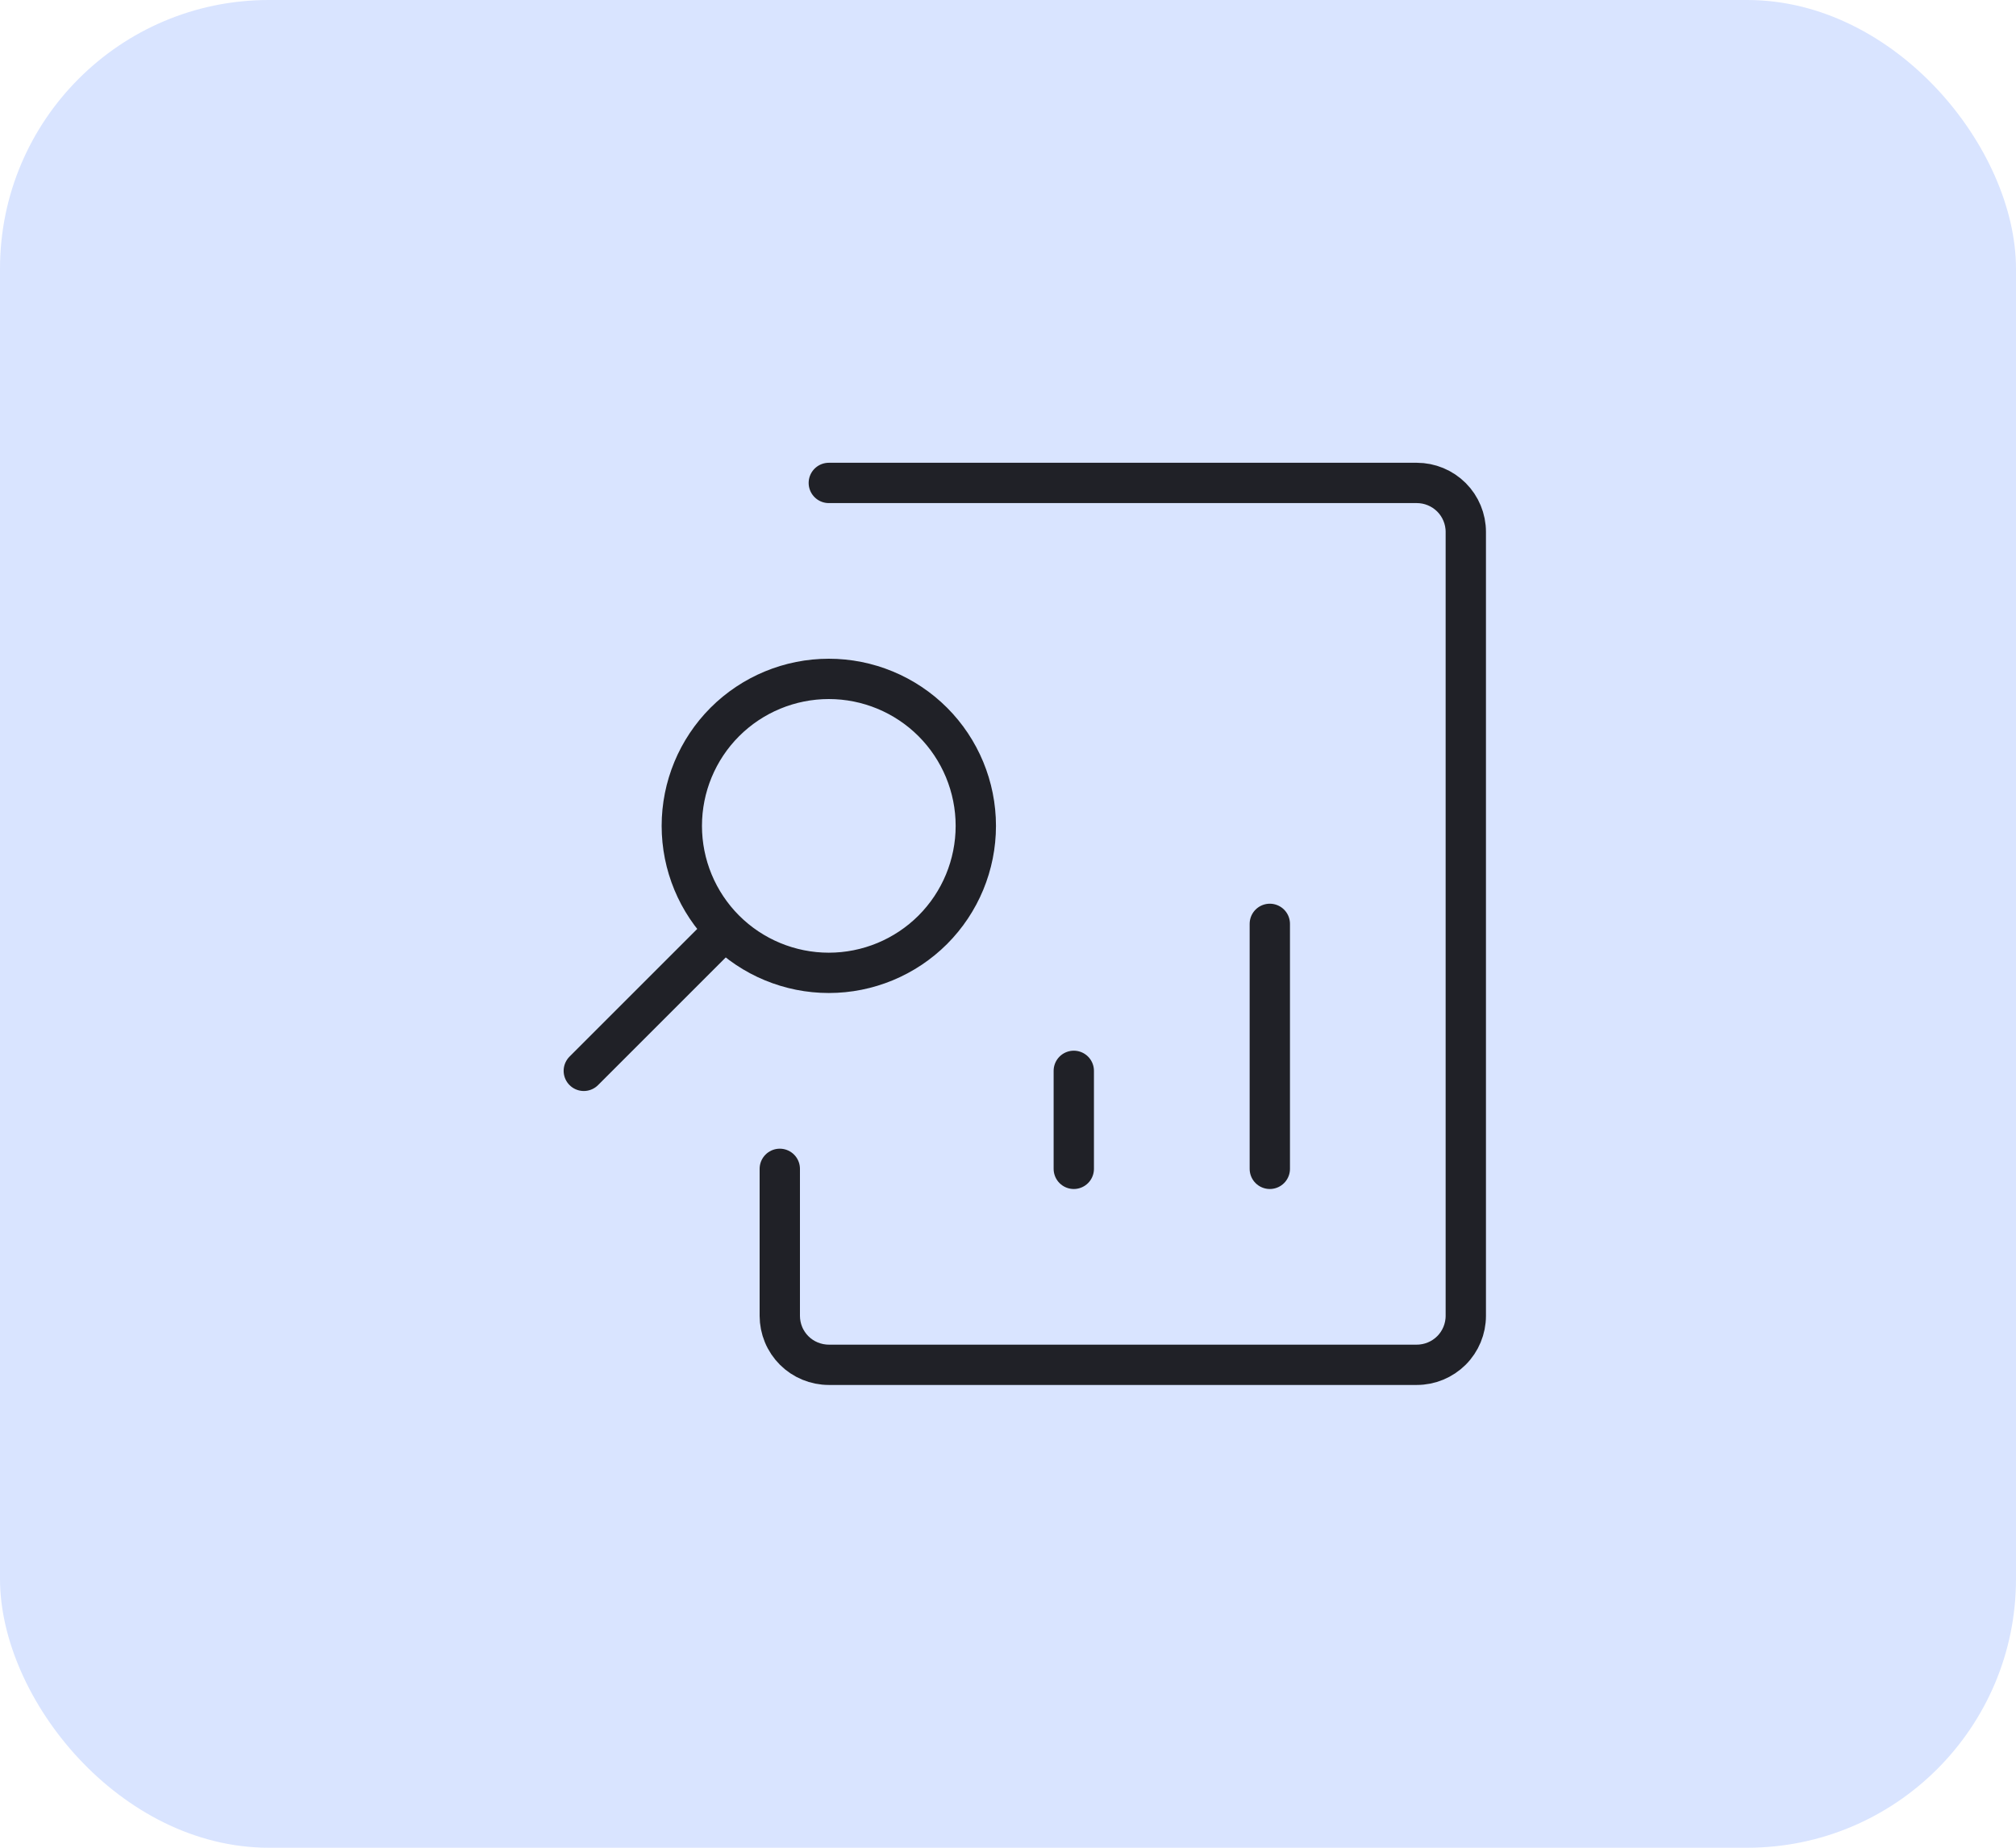 <svg width="60" height="55" viewBox="0 0 60 55" fill="none" xmlns="http://www.w3.org/2000/svg">
<rect width="60" height="55" rx="8" fill="#D9E4FF"/>
<path d="M37.792 27.5V34.792M31.958 34.792V31.875M17.375 31.875L21.502 27.748M24.667 20.208C23.507 20.208 22.394 20.669 21.573 21.489C20.753 22.31 20.292 23.423 20.292 24.583C20.292 25.744 20.753 26.856 21.573 27.677C22.394 28.497 23.507 28.958 24.667 28.958C25.827 28.958 26.94 28.497 27.761 27.677C28.581 26.856 29.042 25.744 29.042 24.583C29.042 23.423 28.581 22.31 27.761 21.489C26.94 20.669 25.827 20.208 24.667 20.208Z" stroke="#202127" stroke-width="1.2" stroke-linecap="round" stroke-linejoin="round"/>
<path d="M24.667 14.375H42.167C42.553 14.375 42.924 14.529 43.198 14.802C43.471 15.075 43.625 15.446 43.625 15.833V39.167C43.625 39.554 43.471 39.925 43.198 40.198C42.924 40.471 42.553 40.625 42.167 40.625H24.667C24.475 40.625 24.286 40.587 24.109 40.514C23.932 40.441 23.771 40.334 23.635 40.198C23.5 40.063 23.392 39.902 23.319 39.725C23.246 39.548 23.208 39.358 23.208 39.167V34.792" stroke="#202127" stroke-width="1.2" stroke-linecap="round" stroke-linejoin="round"/>
</svg>
